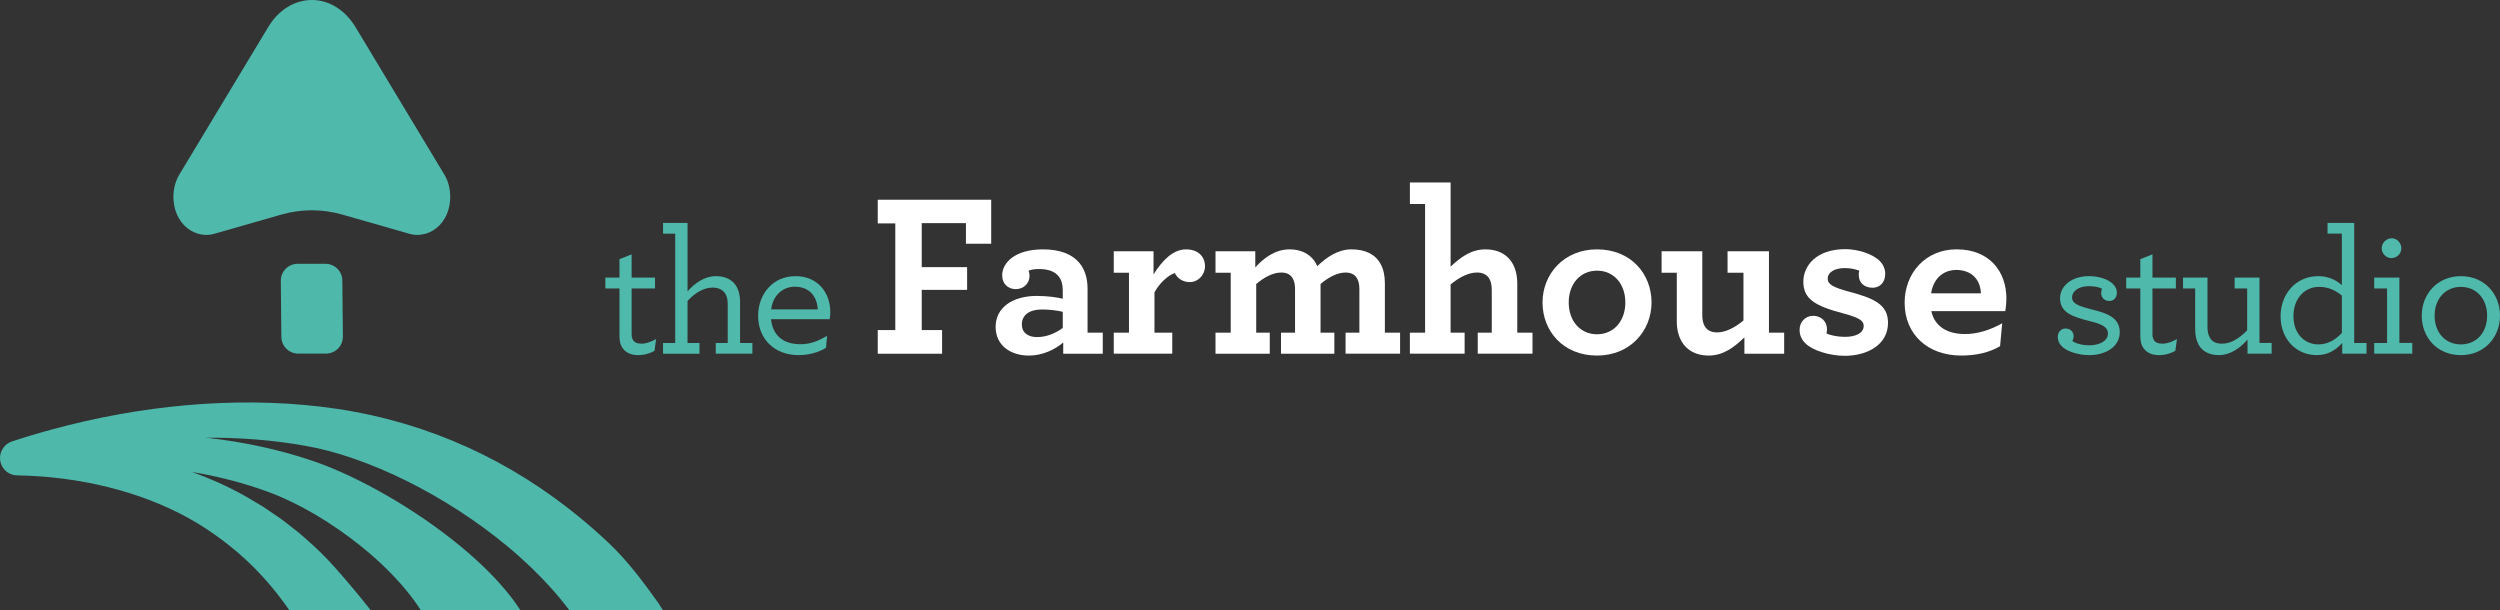<svg viewBox="0 0 283.465 69.187" version="1.1" xmlns="http://www.w3.org/2000/svg">
  <rect x="0" y="0" width="283.465" height="69.187" fill="#333333" stroke="none"/>
  <defs>
    <style>
      .cls-1 {
        fill: #4eb8ab;
      }

      .cls-2 {
        fill: #4fb9ac;
      }

      .cls-3 {
        fill: #fff;
      }
    </style>
  </defs>
  
  <g>
    <g id="Layer_1">
      <g id="Wordmark">
        <path d="M70.462,39.253c-.162-.324-.223-.729-.223-1.195v-5.348h-1.6v-1.236h1.6v-2.086l1.378-.547v2.634h2.654v1.236h-2.654v5.145c0,.284.04.486.142.669.162.304.486.445,1.013.445.506,0,1.134-.243,1.621-.527l-.182,1.337c-.446.243-1.053.486-1.843.486-.912,0-1.56-.344-1.904-1.013Z" class="cls-2"></path>
        <path d="M75.182,26.491v-1.216h2.775v7.759c.831-.952,1.965-1.722,3.201-1.722,1.013,0,1.742.345,2.188.932.385.507.567,1.195.567,1.985v4.659h1.398v1.216h-4.153v-1.216h1.357v-4.375c0-.628-.122-1.053-.385-1.357-.284-.365-.75-.547-1.337-.547-1.074,0-2.066.669-2.836,1.52v4.76h1.357v1.216h-4.133v-1.216h1.378v-12.398h-1.378Z" class="cls-2"></path>
        <path d="M87.42,36.194c.203,1.904,1.459,2.836,3.322,2.836,1.155,0,2.026-.364,3.039-.952l-.122,1.357c-.891.547-2.006.83-3.099.83-2.755,0-4.599-1.823-4.599-4.456,0-2.39,1.6-4.497,4.234-4.497,2.573,0,3.95,1.925,3.95,4.072,0,.324-.02.587-.081.81h-6.645ZM87.44,35.08h5.287c-.101-1.519-.972-2.572-2.613-2.572-1.317,0-2.471.932-2.674,2.572Z" class="cls-2"></path>
        <path d="M99.524,37.425h1.99v-12.095h-1.99v-2.679h12.865v4.987h-2.865v-2.334h-5.013v4.987h5.146v2.573h-5.146v4.562h2.308v2.679h-7.294v-2.679Z" class="cls-3"></path>
        <path d="M112.891,37.054c0-2.175,1.91-3.501,4.668-3.501,1.194,0,2.308.159,2.944.318v-.928c0-.69-.159-1.22-.451-1.591-.477-.61-1.247-.849-2.281-.849-.504,0-.875.08-1.141.186.053.159.106.424.106.583,0,.876-.69,1.512-1.565,1.512s-1.538-.61-1.538-1.565c0-1.432,1.459-2.944,4.615-2.944,1.989,0,3.342.557,4.164,1.565.61.742.902,1.75.902,2.918v4.96h1.724v2.387h-4.483v-1.273c-.928.796-2.334,1.485-3.899,1.485-1.989,0-3.767-1.087-3.767-3.262ZM120.504,37.186v-1.83c-.663-.159-1.485-.265-2.387-.265-1.406,0-2.255.637-2.255,1.698,0,.928.69,1.432,1.724,1.432s2.042-.398,2.918-1.035Z" class="cls-3"></path>
        <path d="M136.63,30.183c0,.982-.769,1.804-1.724,1.804-.875,0-1.459-.504-1.698-1.034-.822.292-1.777,1.194-2.308,2.202v4.562h2.016v2.387h-6.631v-2.387h1.724v-6.79h-1.724v-2.44h4.509v2.626c.982-1.565,2.202-2.838,3.687-2.838,1.432,0,2.149.876,2.149,1.91Z" class="cls-3"></path>
        <path d="M137.822,37.717h1.724v-6.79h-1.724v-2.44h4.509v1.83c.902-.981,2.175-2.043,3.899-2.043,1.247,0,2.175.478,2.759,1.247.159.212.265.424.371.663,1.088-1.061,2.387-1.91,3.873-1.91,1.618,0,2.732.584,3.316,1.671.318.583.477,1.326.477,2.175v5.597h1.724v2.387h-6.18v-2.387h1.565v-4.907c0-.451-.053-.796-.186-1.087-.239-.557-.716-.822-1.379-.822-.955,0-1.963.557-2.838,1.3v5.517h1.565v2.387h-6.048v-2.387h1.591v-4.907c0-.451-.053-.796-.186-1.087-.239-.557-.69-.822-1.379-.822-.955,0-1.963.557-2.838,1.3v5.517h1.538v2.387h-6.154v-2.387Z" class="cls-3"></path>
        <path d="M159.863,23.128v-2.44h4.615v9.549c1.087-1.035,2.308-1.963,3.952-1.963,1.247,0,2.228.451,2.838,1.247.504.663.769,1.565.769,2.626v5.57h1.724v2.387h-6.207v-2.387h1.591v-4.854c0-.637-.133-1.088-.371-1.406-.292-.372-.743-.557-1.3-.557-1.008,0-2.069.583-2.997,1.353v5.464h1.591v2.387h-6.207v-2.387h1.724v-14.589h-1.724Z" class="cls-3"></path>
        <path d="M174.901,34.295c0-3.183,2.387-6.021,6.18-6.021,3.846,0,6.18,2.785,6.18,6.021,0,3.183-2.387,6.021-6.18,6.021-3.846,0-6.18-2.785-6.18-6.021ZM184.291,34.295c0-2.122-1.326-3.607-3.21-3.607s-3.21,1.485-3.21,3.607,1.326,3.607,3.21,3.607,3.21-1.485,3.21-3.607Z" class="cls-3"></path>
        <path d="M190.709,38.778c-.372-.61-.584-1.406-.584-2.334v-5.517h-1.724v-2.44h4.615v7.241c0,.504.08.875.239,1.194.265.504.743.769,1.432.769,1.008,0,2.069-.583,2.997-1.353v-5.411h-1.804v-2.44h4.695v9.231h1.724v2.387h-4.509v-1.857c-1.114,1.087-2.361,2.069-4.059,2.069-1.406,0-2.44-.583-3.024-1.539Z" class="cls-3"></path>
        <path d="M212.325,32.624c-.928,0-1.565-.557-1.565-1.432,0-.186,0-.345.053-.504-.478-.186-1.061-.292-1.645-.292-1.3,0-1.936.583-1.936,1.194,0,.663.663,1.008,2.44,1.485,2.785.743,4.403,1.432,4.403,3.528,0,2.44-2.281,3.74-4.907,3.74-1.777,0-3.687-.637-4.456-1.406-.477-.478-.663-.955-.663-1.565,0-.849.637-1.565,1.539-1.565.796,0,1.565.531,1.565,1.539,0,.159-.026.318-.053.477.531.212,1.273.371,2.095.371,1.167,0,2.122-.398,2.122-1.246,0-.584-.504-.928-2.281-1.406-3.209-.849-4.562-1.618-4.562-3.607,0-1.804,1.485-3.687,4.748-3.687,1.406,0,3.103.53,3.899,1.326.424.424.636.928.636,1.486,0,.928-.583,1.565-1.432,1.565Z" class="cls-3"></path>
        <path d="M218.983,35.276c.398,1.804,1.883,2.599,3.819,2.599,1.406,0,2.865-.451,4.218-1.22l-.239,2.599c-1.22.716-2.706,1.061-4.403,1.061-3.793,0-6.419-2.387-6.419-5.995,0-3.289,2.308-6.048,5.889-6.048,3.714,0,5.65,2.494,5.65,5.571,0,.451-.053,1.034-.132,1.432h-8.382ZM218.956,33.261h5.65c-.053-1.592-1.087-2.653-2.785-2.653-1.273,0-2.546.743-2.865,2.653Z" class="cls-3"></path>
        <path d="M239.176,34.128c-.527,0-.932-.365-.932-.891,0-.142.02-.324.101-.486-.304-.203-.871-.304-1.52-.304-1.195,0-1.884.628-1.884,1.256,0,.75.79,1.013,2.208,1.377,1.742.426,3.201.912,3.201,2.593,0,1.641-1.6,2.593-3.444,2.593-1.256,0-2.532-.405-3.12-.993-.304-.304-.466-.648-.466-1.073,0-.507.365-.952.871-.952.547,0,.932.365.932.891,0,.182-.061.344-.142.527.283.223.993.486,1.924.486,1.175,0,2.107-.506,2.107-1.337,0-.79-.81-1.094-2.046-1.398-2.086-.527-3.383-1.013-3.383-2.613,0-1.296,1.216-2.492,3.282-2.492,1.155,0,2.188.365,2.715.891.304.304.445.628.445.993,0,.547-.364.932-.851.932Z" class="cls-2"></path>
        <path d="M242.905,39.253c-.162-.324-.223-.729-.223-1.195v-5.348h-1.6v-1.236h1.6v-2.086l1.377-.547v2.634h2.654v1.236h-2.654v5.145c0,.284.041.486.142.669.162.304.486.445,1.013.445.507,0,1.134-.243,1.621-.527l-.182,1.337c-.446.243-1.053.486-1.844.486-.912,0-1.56-.344-1.904-1.013Z" class="cls-2"></path>
        <path d="M249.307,39.111c-.263-.466-.405-1.074-.405-1.762v-4.639h-1.377v-1.236h2.775v5.611c0,.486.081.871.243,1.155.263.507.709.729,1.418.729,1.073,0,2.026-.689,2.836-1.519v-4.74h-1.418v-1.236h2.816v7.414h1.377v1.216h-2.735v-1.6c-.81.952-1.985,1.762-3.221,1.762-1.134,0-1.884-.425-2.309-1.154Z" class="cls-2"></path>
        <path d="M258.586,35.85c0-2.451,1.681-4.538,4.274-4.538,1.073,0,2.006.405,2.674,1.033v-5.854h-1.621v-1.216h3.019v13.613h1.398v1.216h-2.755v-1.216c-.73.81-1.621,1.377-2.897,1.377-2.289,0-4.092-1.782-4.092-4.416ZM265.535,37.754v-4.234c-.648-.547-1.459-.993-2.593-.993-1.702,0-2.897,1.398-2.897,3.302-.02,1.925,1.195,3.221,2.836,3.221,1.114,0,1.965-.567,2.654-1.296Z" class="cls-2"></path>
        <path d="M269.202,38.888h1.459v-6.178h-1.459v-1.236h2.857v7.414h1.458v1.216h-4.315v-1.216ZM270.053,28.152c0-.608.527-1.135,1.134-1.135.587,0,1.094.527,1.094,1.135s-.527,1.114-1.114,1.114c-.608,0-1.114-.507-1.114-1.114Z" class="cls-2"></path>
        <path d="M274.592,35.789c0-2.431,1.762-4.477,4.436-4.477s4.437,2.026,4.437,4.477-1.763,4.477-4.437,4.477c-2.694,0-4.436-2.005-4.436-4.477ZM282.006,35.789c0-1.904-1.216-3.261-2.978-3.261s-2.978,1.357-2.978,3.261c0,1.925,1.216,3.262,2.978,3.262s2.978-1.337,2.978-3.262Z" class="cls-2"></path>
      </g>
      <g id="Horizontal">
        <path d="M47.296,26.637c-.281,0-.56-.039-.83-.116l-7.667-2.195c-1.119-.32-2.277-.483-3.441-.483s-2.321.162-3.441.483l-7.667,2.195c-.27.077-.549.116-.83.116h0c-1.297,0-2.474-.714-3.15-1.909-.829-1.467-.806-3.492.057-4.923L30.402,3.085c1.181-1.961,2.988-3.085,4.957-3.085s3.776,1.125,4.957,3.085l10.072,16.72c.862,1.431.886,3.456.057,4.923-.675,1.195-1.853,1.909-3.15,1.909h0Z" class="cls-2"></path>
        <path d="M33.754,29.911h3.149c1.057,0,1.914.857,1.914,1.914l.061,6.354c0,1.057-.857,1.914-1.914,1.914h-3.149c-1.057,0-1.914-.857-1.914-1.914l-.061-6.354c0-1.057.857-1.914,1.914-1.914Z" class="cls-1"></path>
        <path d="M75.182,69.187h-10.633c-.309-.413-.631-.823-.965-1.23-.01-.01-.016-.022-.025-.031-1.341-1.634-2.883-3.217-4.563-4.721-.476-.429-.965-.848-1.463-1.262-6.951-5.774-15.851-10.193-23.012-11.413-3.611-.64-7.364-.924-11.173-.902,4.368.479,8.591,1.397,12.536,2.778,4.727,1.668,11.158,5.257,16.339,9.537.501.413.99.833,1.466,1.262,1.703,1.523,3.22,3.113,4.431,4.721.01.01.019.022.025.031.309.41.596.82.861,1.23h-11.293c-.262-.41-.546-.82-.848-1.23-.006-.01-.016-.022-.025-.031-1.198-1.615-2.712-3.217-4.402-4.721-.483-.429-.984-.851-1.495-1.262-3.308-2.671-7.102-4.91-10.511-6.162-2.728-1.003-5.636-1.757-8.657-2.268,2.097.757,4.093,1.656,5.954,2.696.586.35,1.469.861,2.053,1.211.297.189,1.621,1.11,1.933,1.315.709.495,1.498,1.164,2.186,1.684.546.467,1.142.99,1.719,1.523.454.426.899.852,1.296,1.262.091.091.176.183.262.274.896.921,2.618,2.943,3.844,4.447.01.01.016.022.025.031.397.483.738.911.984,1.23h-9.228c-.284-.413-.584-.826-.889-1.23-.01-.01-.016-.022-.025-.031-1.261-1.678-2.687-3.261-4.299-4.721-.476-.432-.971-.855-1.482-1.262-.58-.47-1.182-.921-1.81-1.359-4.945-3.529-11.435-5.746-18.417-6.452-.297-.031-.593-.057-.893-.082-.101-.01-.202-.016-.306-.022-.912-.069-1.834-.113-2.762-.13-1.068-.02-1.918-.903-1.918-1.972,0-.855.552-1.611,1.365-1.878,1.096-.36,2.202-.7,3.315-1.016.101-.031.205-.06.306-.088.297-.085.593-.167.893-.246,10.007-2.722,20.54-3.75,30.414-2.596,10.675,1.249,20.048,5.267,28.074,11.48.404.312.801.628,1.198.953,1.173.956,2.318,1.962,3.431,3.012,2.16,2.038,3.984,4.487,5.705,6.904.045.063.428.738.481.738h0Z" class="cls-1"></path>
      </g>
    </g>
  </g>
</svg>